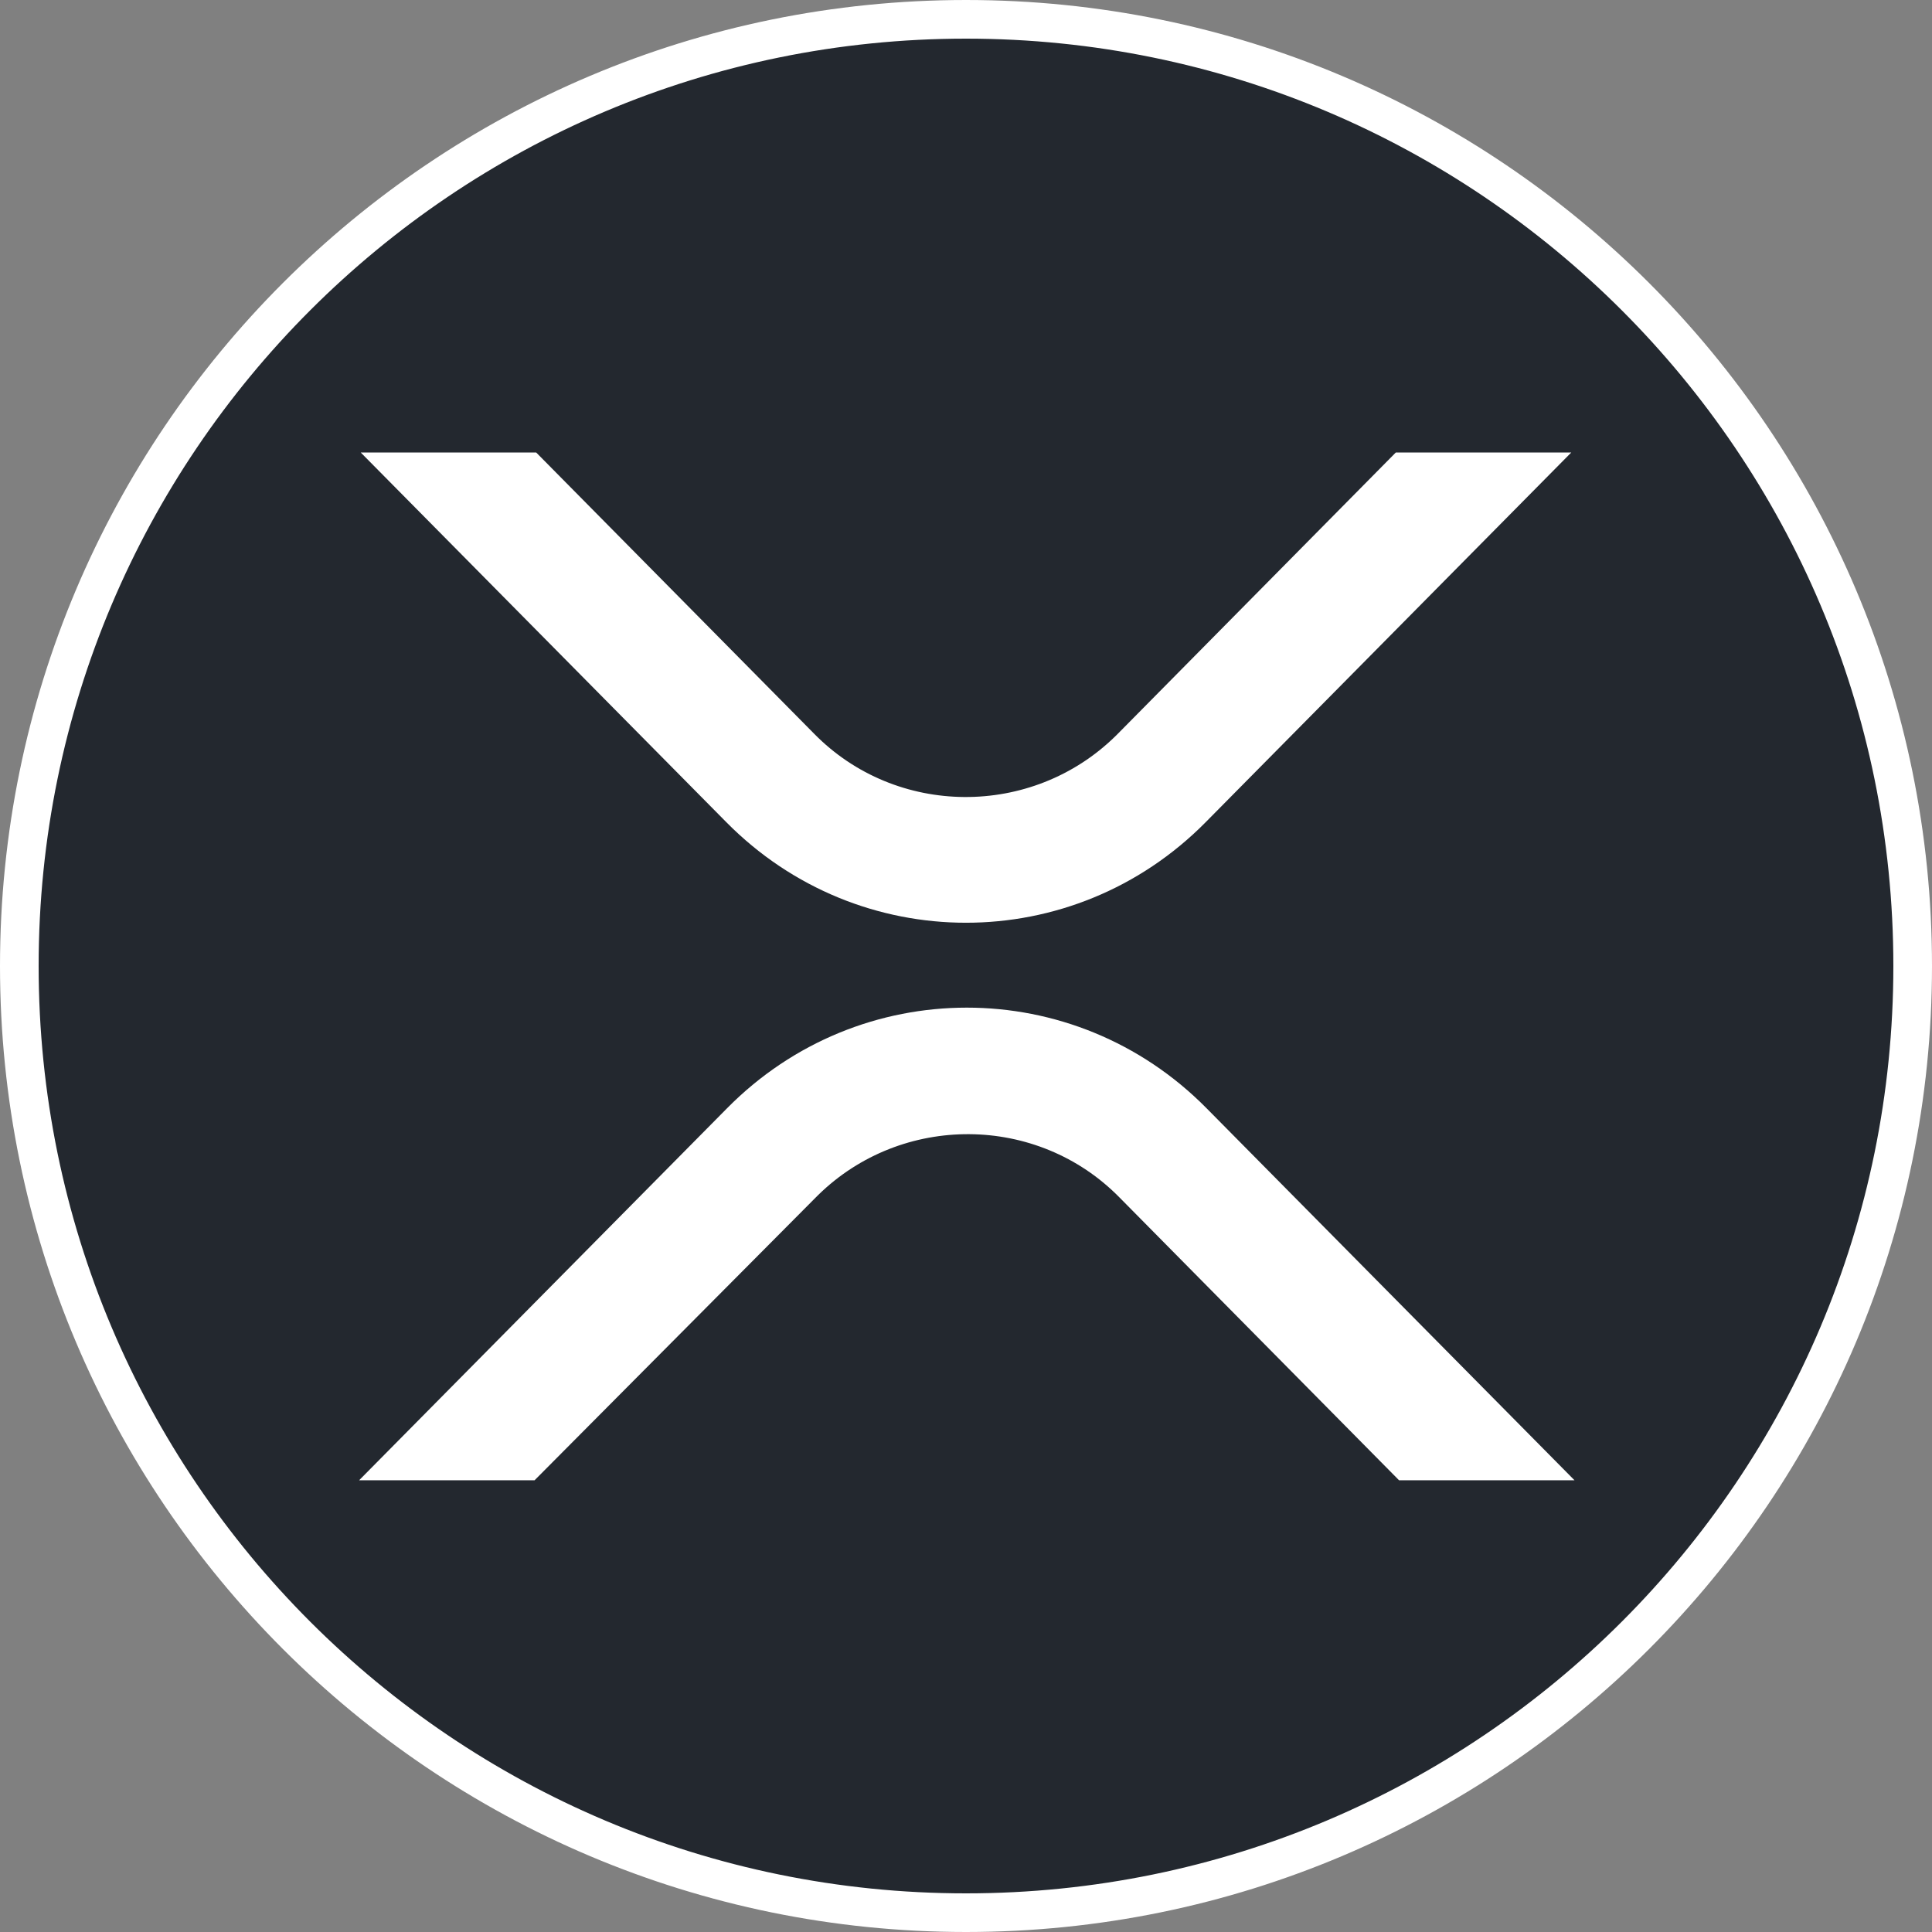 <svg width="50" height="50" viewBox="0 0 50 50" fill="none" xmlns="http://www.w3.org/2000/svg">
<rect x="0" y="0" width="50" height="50" fill="#808080" stroke="none"/>
<path d="M49.5 25C49.5 38.531 38.531 49.5 25 49.5C11.469 49.5 0.5 38.531 0.5 25C0.5 11.469 11.469 0.5 25 0.5C38.531 0.5 49.5 11.469 49.5 25Z" fill="#23282F" stroke="white"/>
<path d="M36.123 11.711H40.664L31.203 21.278C27.775 24.748 22.225 24.748 18.797 21.278L9.336 11.711H13.877L21.068 18.987C23.192 21.152 26.703 21.173 28.869 19.05C28.89 19.029 28.911 19.008 28.932 18.987L36.123 11.711ZM13.835 38.309H9.294L18.818 28.68C22.246 25.21 27.797 25.21 31.224 28.68L40.748 38.309H36.207L28.974 30.992C26.85 28.827 23.339 28.806 21.173 30.929C21.152 30.95 21.131 30.971 21.11 30.992L13.835 38.309Z" fill="white"/>
</svg>
